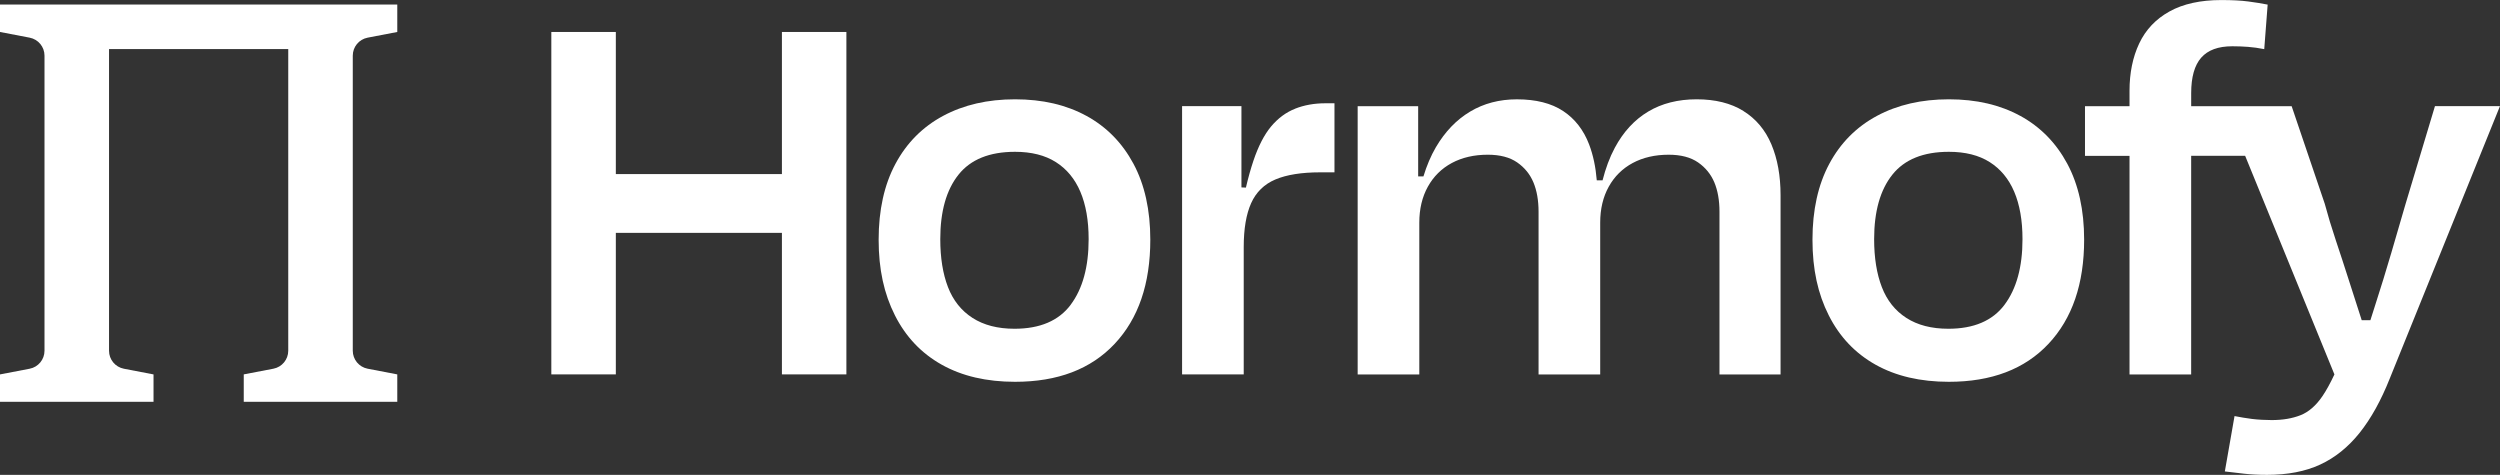 <svg xmlns="http://www.w3.org/2000/svg" id="Camada_2" data-name="Camada 2" viewBox="0 0 900 170.95"><rect x="0" y="0" width="900" height="170.95" fill="#333333" stroke="none"/><defs><style>      .cls-1 {        fill: #fff;        stroke-width: 0px;      }    </style></defs><g id="Camada_1-2" data-name="Camada 1"><g><polygon class="cls-1" points="281.49 62.67 221.7 62.67 221.7 11.51 198.48 11.51 198.48 134.78 221.7 134.78 221.7 83.83 281.49 83.83 281.49 134.78 304.7 134.78 304.7 11.51 281.49 11.51 281.49 62.67"></polygon><path class="cls-1" d="M391.1,41.71c-7.26-3.97-15.82-5.96-25.68-5.96s-18.49,1.99-25.89,5.96c-7.4,3.97-13.12,9.73-17.16,17.26-4.04,7.53-6.06,16.64-6.06,27.33s1.95,19.49,5.86,27.22c3.9,7.74,9.52,13.66,16.85,17.77,7.33,4.11,16.13,6.16,26.4,6.16,15.34,0,27.29-4.55,35.85-13.66,8.56-9.11,12.84-21.61,12.84-37.5,0-10.68-2.02-19.79-6.06-27.33-4.04-7.53-9.69-13.28-16.95-17.26ZM385.45,109.72c-4.31,5.75-11.06,8.63-20.24,8.63-6.03,0-11.06-1.3-15.1-3.9-4.04-2.6-6.99-6.3-8.84-11.1-1.85-4.79-2.77-10.55-2.77-17.26,0-10,2.19-17.74,6.57-23.22,4.38-5.48,11.16-8.22,20.34-8.22,5.89,0,10.79,1.23,14.69,3.7,3.9,2.47,6.85,6.03,8.83,10.68,1.98,4.66,2.98,10.34,2.98,17.05,0,10-2.16,17.88-6.47,23.63Z"></path><path class="cls-1" d="M466.24,39.14c-3.29,1.3-6.16,3.43-8.63,6.37-2.47,2.95-4.59,7.06-6.37,12.33-.96,2.86-1.87,6.09-2.71,9.69l-1.61-.06v-29.26h-21.37v96.57h22.19v-45.82c0-6.58.89-11.85,2.67-15.82,1.78-3.97,4.69-6.81,8.73-8.53,4.04-1.71,9.42-2.57,16.13-2.57h5.14v-24.86h-3.29c-3.97,0-7.6.65-10.89,1.95Z"></path><path class="cls-1" d="M627.65,39.96c-4.52-2.81-10.14-4.21-16.85-4.21s-12.53,1.47-17.46,4.42c-4.93,2.95-8.94,7.29-12.02,13.05-1.88,3.51-3.31,7.44-4.4,11.71h-2.08c-.39-4.79-1.3-9.11-2.76-12.94-1.99-5.2-5.1-9.21-9.35-12.02-4.25-2.81-9.8-4.21-16.64-4.21-6.3,0-11.92,1.47-16.85,4.42-4.93,2.95-9.04,7.23-12.33,12.84-1.8,3.08-3.28,6.58-4.47,10.48h-1.9v-25.27h-21.78v96.57h22.19v-54.65c0-4.93,1.03-9.25,3.08-12.94,2.05-3.7,4.93-6.54,8.63-8.53,3.7-1.98,8.01-2.98,12.94-2.98,4.38,0,7.91.92,10.58,2.77,2.67,1.85,4.62,4.25,5.85,7.19s1.85,6.47,1.85,10.58v58.56h22.19v-54.65c0-4.93,1.03-9.25,3.08-12.94,2.05-3.7,4.93-6.54,8.63-8.53,3.7-1.98,8.01-2.98,12.94-2.98,4.38,0,7.91.92,10.58,2.77,2.67,1.85,4.62,4.25,5.86,7.19,1.23,2.95,1.85,6.47,1.85,10.58v58.56h21.99v-64.51c0-6.99-1.1-13.08-3.29-18.29-2.19-5.2-5.55-9.21-10.07-12.02Z"></path><path class="cls-1" d="M727.28,41.71c-7.26-3.97-15.82-5.96-25.68-5.96s-18.49,1.99-25.89,5.96c-7.4,3.97-13.12,9.73-17.16,17.26-4.04,7.53-6.06,16.64-6.06,27.33s1.95,19.49,5.86,27.22c3.9,7.74,9.52,13.66,16.85,17.77,7.33,4.11,16.13,6.16,26.4,6.16,15.34,0,27.29-4.55,35.85-13.66,8.56-9.11,12.84-21.61,12.84-37.5,0-10.68-2.02-19.79-6.06-27.33-4.04-7.53-9.69-13.28-16.95-17.26ZM721.63,109.72c-4.31,5.75-11.06,8.63-20.24,8.63-6.03,0-11.06-1.3-15.1-3.9-4.04-2.6-6.98-6.3-8.83-11.1-1.85-4.79-2.77-10.55-2.77-17.26,0-10,2.19-17.74,6.57-23.22,4.38-5.48,11.16-8.22,20.34-8.22,5.89,0,10.79,1.23,14.69,3.7,3.9,2.47,6.85,6.03,8.83,10.68,1.98,4.66,2.98,10.34,2.98,17.05,0,10-2.16,17.88-6.47,23.63Z"></path><path class="cls-1" d="M876.58,38.22l-10.68,35.55c-1.51,5.21-3.19,10.96-5.03,17.26-1.85,6.3-3.8,12.63-5.86,19.01-.58,1.79-1.12,3.5-1.67,5.24h-3.12c-1.49-4.59-3.01-9.32-4.56-14.18-1.57-4.93-3.15-9.76-4.73-14.48-1.58-4.73-2.91-9.14-4.01-13.25l-11.92-35.13h-36.17v-4.73c0-5.75,1.2-10,3.6-12.74,2.4-2.74,6.13-4.11,11.2-4.11,1.92,0,3.8.07,5.65.21,1.85.14,3.8.41,5.85.82l1.23-16.03c-2.05-.41-4.39-.79-6.99-1.13-2.6-.34-5.82-.51-9.66-.51-7.53,0-13.76,1.37-18.7,4.11-4.93,2.74-8.56,6.58-10.89,11.51-2.33,4.93-3.49,10.62-3.49,17.05v5.55h-16.03v17.88h16.03v78.69h22.19V56.09h19.43l16.07,39.35h0l16.07,39.35c-1.48,3.15-2.91,5.77-4.3,7.81-2.33,3.42-4.97,5.72-7.91,6.88-2.95,1.16-6.4,1.75-10.38,1.75-2.05,0-4.98-.14-7.1-.41-2.12-.28-4.21-.62-6.27-1.03l-3.49,19.93c2.33.27,4.66.55,6.99.82,2.33.27,5.07.41,8.22.41,7.4,0,13.77-1.23,19.11-3.7,5.34-2.47,10.07-6.27,14.18-11.4,4.11-5.14,7.74-11.68,10.89-19.62l39.65-98.01h-23.42Z"></path><path class="cls-1" d="M0,11.51l10.68,2.05c3.1.6,5.34,3.31,5.34,6.47v106.24c0,3.16-2.24,5.87-5.34,6.47l-10.68,2.05v9.86h55.27v-9.86l-10.68-2.05c-3.1-.6-5.34-3.31-5.34-6.47V17.67h64.52v108.59c0,3.16-2.24,5.87-5.34,6.47l-10.68,2.05v9.86h55.27v-9.86l-10.68-2.05c-3.1-.6-5.34-3.31-5.34-6.47V20.03c0-3.16,2.24-5.87,5.34-6.47l10.68-2.05V1.64H0v9.86Z"></path></g></g></svg>